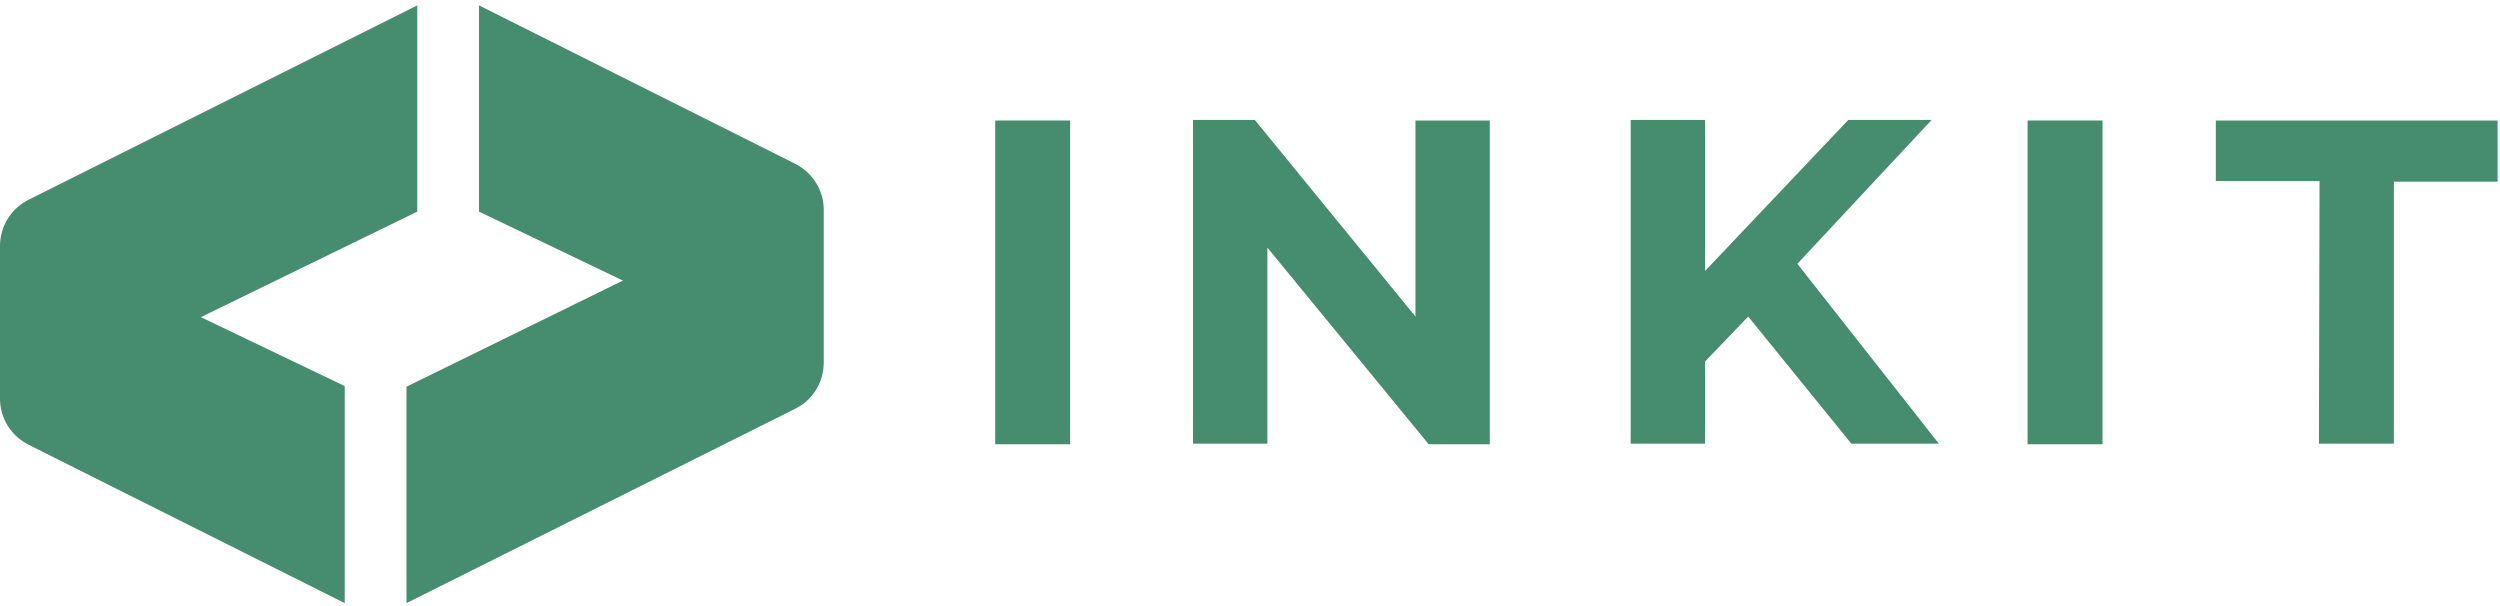 <svg xmlns="http://www.w3.org/2000/svg" xmlns:xlink="http://www.w3.org/1999/xlink" id="Layer_1" x="0px" y="0px" viewBox="0 0 417 101" style="enable-background:new 0 0 417 101;" xml:space="preserve"><style type="text/css">	.st0{fill:#468C6E;}</style><path class="st0" d="M79.9,0.9v34.4l24,11.5L67.8,64.5v36.1l64.8-32.4c2.9-1.4,4.8-4.4,4.8-7.7V35c0-3.2-1.8-6.2-4.8-7.7L79.9,0.9 L79.9,0.9z"></path><path class="st0" d="M69.6,0.9L4.8,33.3C1.8,34.8,0,37.8,0,41v25.5c0,3.2,1.8,6.2,4.8,7.7l52.7,26.4V64.4l-24-11.5l36.1-17.6V0.9 L69.6,0.9z"></path><path class="st0" d="M166,20.1h12.5v54H166V20.1z"></path><path class="st0" d="M248.5,20.1v54h-10.2l-26.9-32.8V74H199v-54h10.3l26.8,32.8V20.1H248.5z"></path><path class="st0" d="M291.6,52.8l-7.2,7.5V74h-12.4v-54h12.4v25.2l23.9-25.2h13.9l-22.4,24L323.4,74h-14.6L291.6,52.8z"></path><path class="st0" d="M338.2,20.1h12.5v54h-12.5V20.1z"></path><path class="st0" d="M386.9,30.2h-17.3V20.1h47v10.2h-17.3V74h-12.5L386.9,30.2L386.9,30.2z"></path></svg>